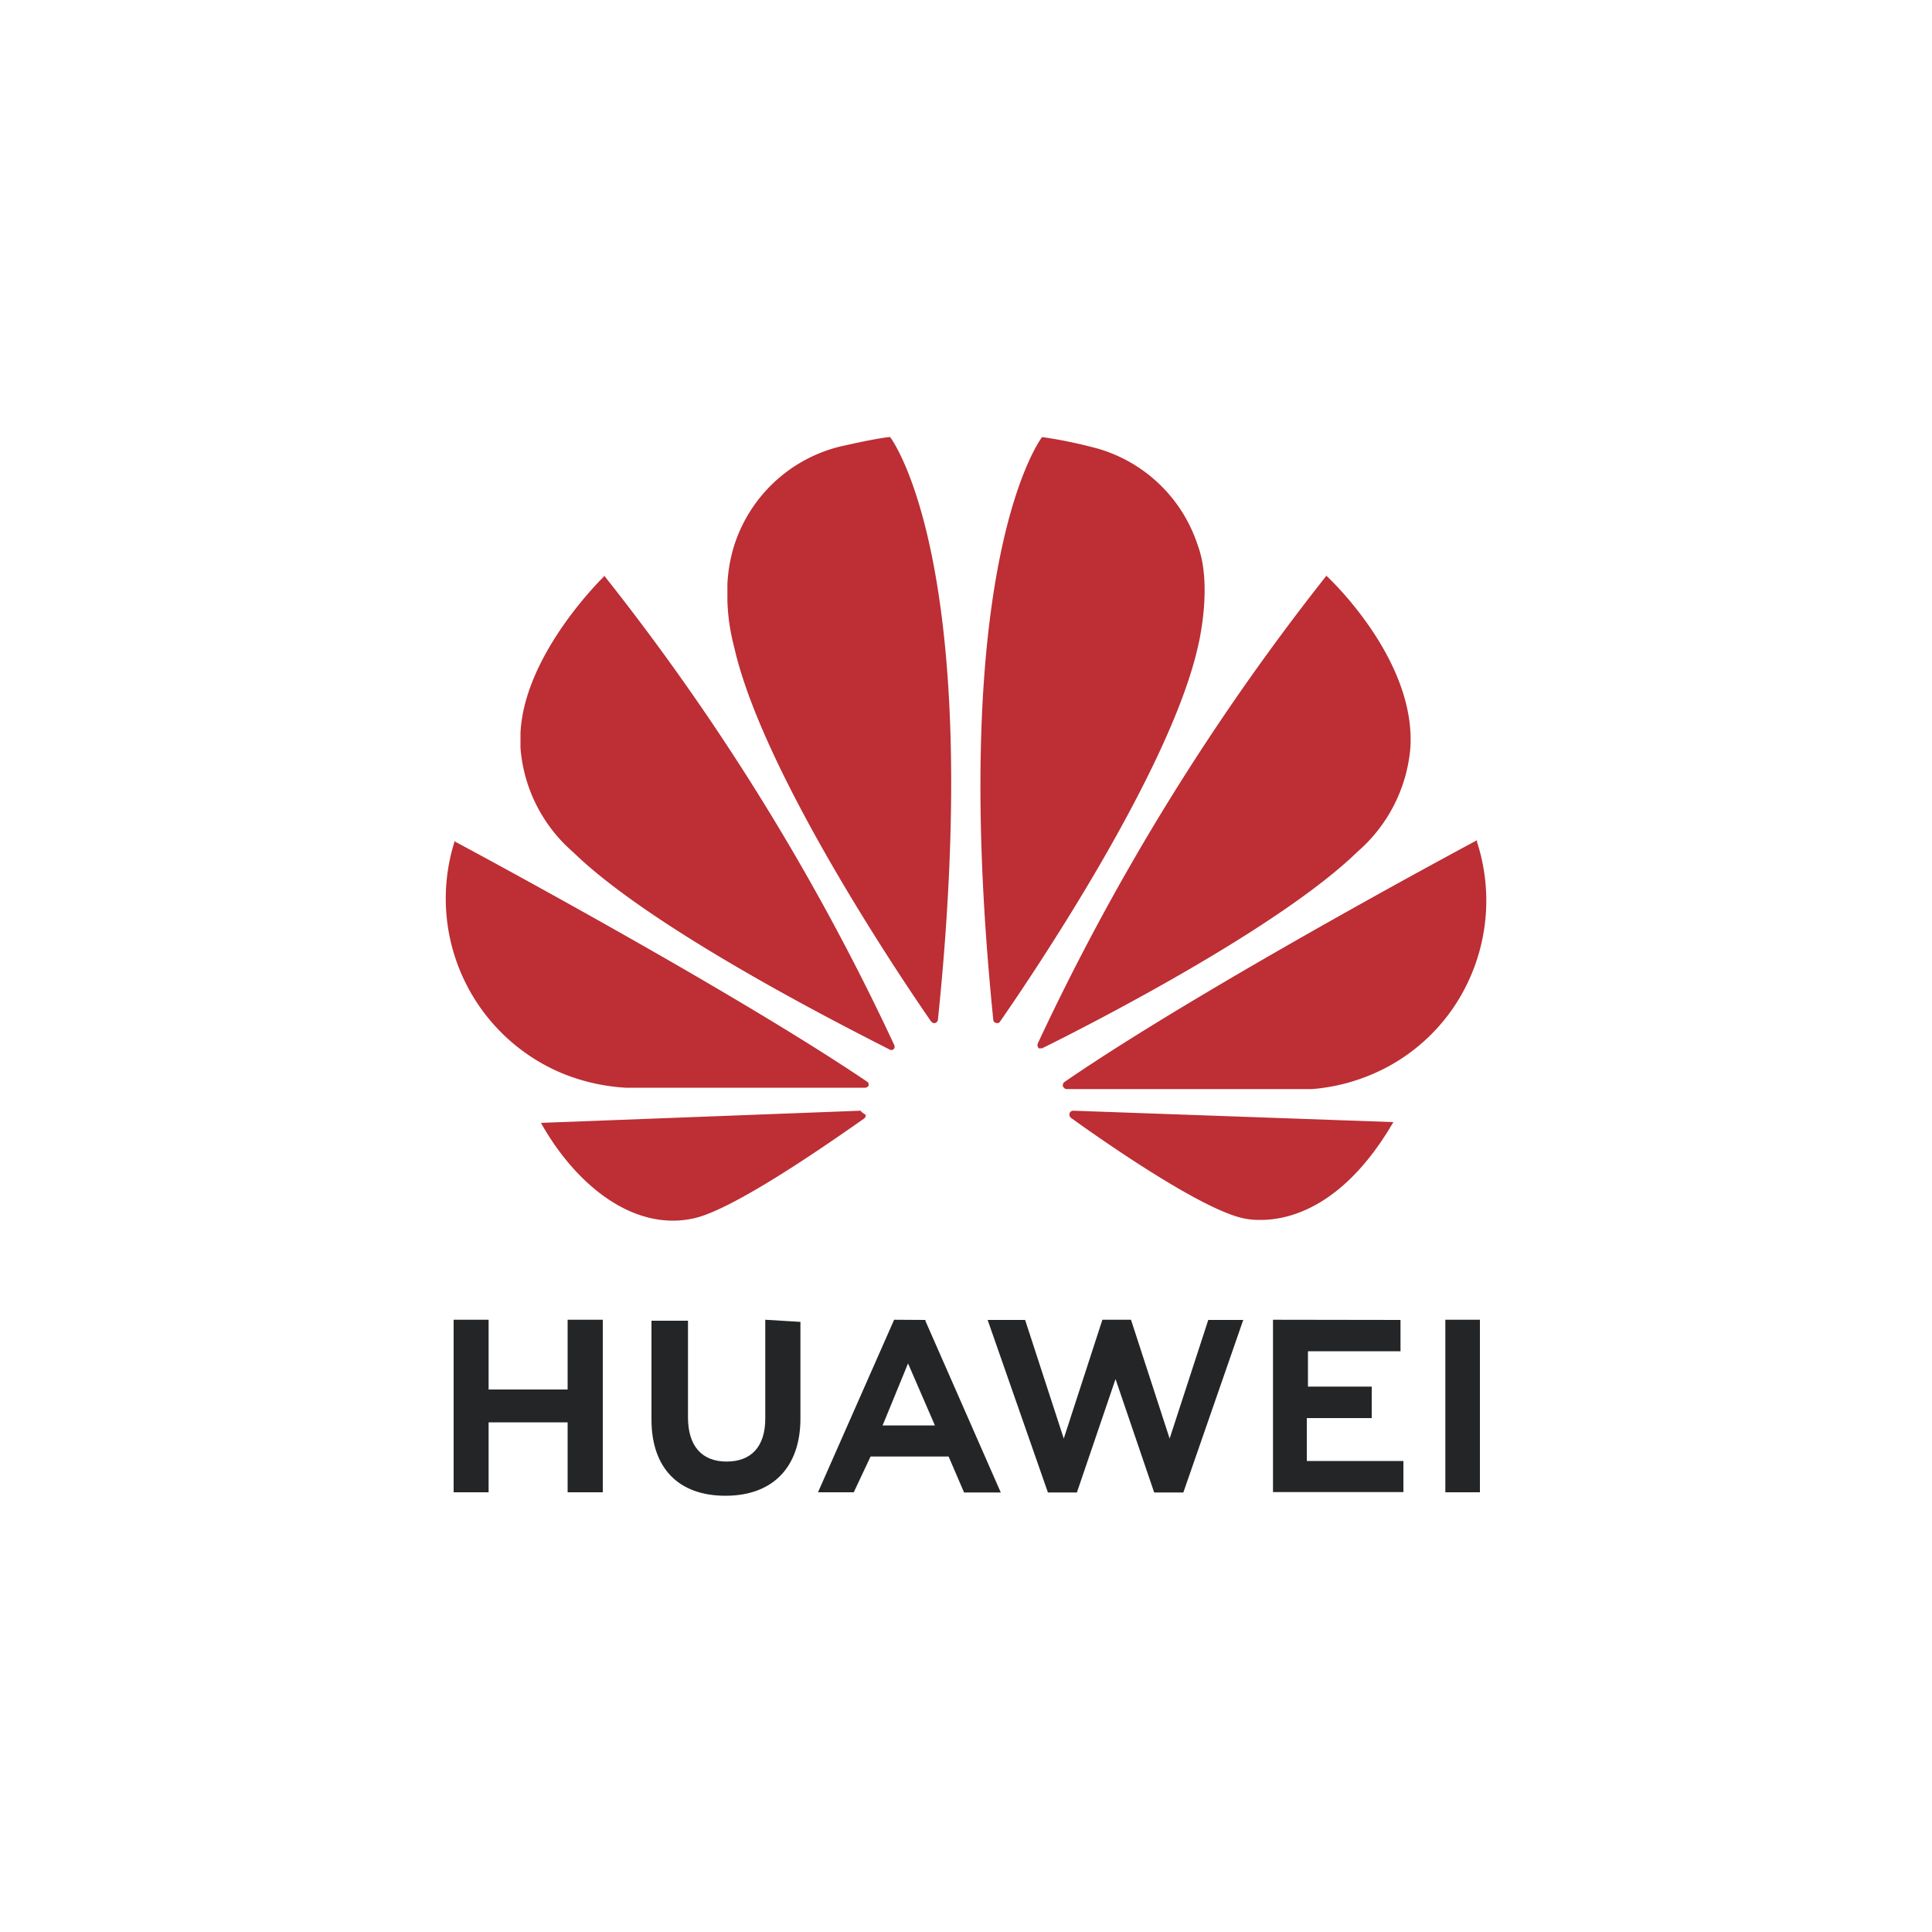 <svg id="Capa_1" data-name="Capa 1" xmlns="http://www.w3.org/2000/svg" viewBox="0 0 100 100"><defs><style>.cls-1{fill:#242527;}.cls-2{fill:#bd2e35;}</style></defs><g id="g11533"><path id="path4250" class="cls-1" d="M39.61,68.31v5.12c0,1.45-.73,2.22-2,2.22s-2-.79-2-2.29v-5H33.72v5.11c0,2.51,1.39,3.95,3.83,3.95s3.88-1.47,3.88-4v-5Zm6.67,0-3.94,8.93h1.85L45,75.52l.06-.13H49.1l.8,1.86h1.9l-3.9-8.88,0-.05Zm10.78,0-2,6.15-2-6.14H51.12l3.12,8.93h1.5l2-5.87,2,5.87h1.51l3.1-8.93H62.54l-2,6.14-2-6.15Zm17.75,0v8.93H76.6V68.31Zm-51.33,0v8.93h1.81V73.62h4.09v3.62H31.2V68.31H29.38v3.61H25.29V68.31Zm42.41,0v8.92h6.75V75.62h-5V73.4H71V71.77h-3.3V69.94h4.79V68.32ZM47,70.57l1.3,3h0l.09.21H45.68l.09-.21h0Z"/><path id="path4252" class="cls-2" d="M46.07,22.62c-.73.06-2.66.51-2.66.51h0A7.68,7.68,0,0,0,38,28.24a8,8,0,0,0-.35,2v.87A10.67,10.67,0,0,0,38,33.49c1.46,6.49,8.65,17.16,10.2,19.39.11.11.2.07.2.07a.2.2,0,0,0,.15-.2h0C51,28.93,46.07,22.62,46.07,22.62Zm7.87,0S49,28.93,51.41,52.76h0c0,.16.13.18.13.18a.18.18,0,0,0,.24-.09h0C53.37,50.56,60.52,40,62,33.49c0,0,.79-3.13,0-5.25a7.68,7.68,0,0,0-5.48-5.1,24.26,24.26,0,0,0-2.59-.52ZM31.32,29.78s-4.18,4-4.38,8.16h0v.63s0,.1,0,.14a7.94,7.94,0,0,0,2.73,5.4c4.1,4,14,9,16.35,10.2a.19.19,0,0,0,.23,0,.16.16,0,0,0,.05-.08v-.11h0a122.15,122.15,0,0,0-15-24.29Zm37.35,0A123,123,0,0,0,53.72,54h0a.23.23,0,0,0,.05.26.17.17,0,0,0,.08,0h.09l0,0h0c2.37-1.17,12.24-6.2,16.33-10.18A8,8,0,0,0,73,38.71c.3-4.65-4.37-8.94-4.37-8.93Zm7.78,13.71S62.38,51,55.1,56h0a.22.22,0,0,0-.08.24s.08.13.18.13h0c2.6,0,12.46,0,12.71,0a9.84,9.84,0,0,0,2.85-.66,9.65,9.65,0,0,0,5.32-5.09,9.84,9.84,0,0,0,.85-4v-.1a9.84,9.84,0,0,0-.48-2.94Zm-52.9,0a9.8,9.8,0,0,0,5.66,12.11,10.27,10.27,0,0,0,3.17.7c.24,0,9.84,0,12.41,0a.22.22,0,0,0,.17-.11l0,0v-.1A.29.29,0,0,0,44.9,56h0c-7.26-4.91-21.35-12.44-21.35-12.44Zm21,14L28,58.12c1.79,3.2,4.82,5.69,8,4.92,2.17-.54,7.09-4,8.72-5.14h0c.13-.11.08-.2.08-.2s-.21-.14-.21-.15Zm11,0h0s-.15,0-.19.14a.22.22,0,0,0,.06.22h0c1.58,1.14,6.39,4.5,8.7,5.15a3.65,3.65,0,0,0,.94.14h.36c1.54-.05,4.25-.85,6.7-5.06Z"/></g></svg>